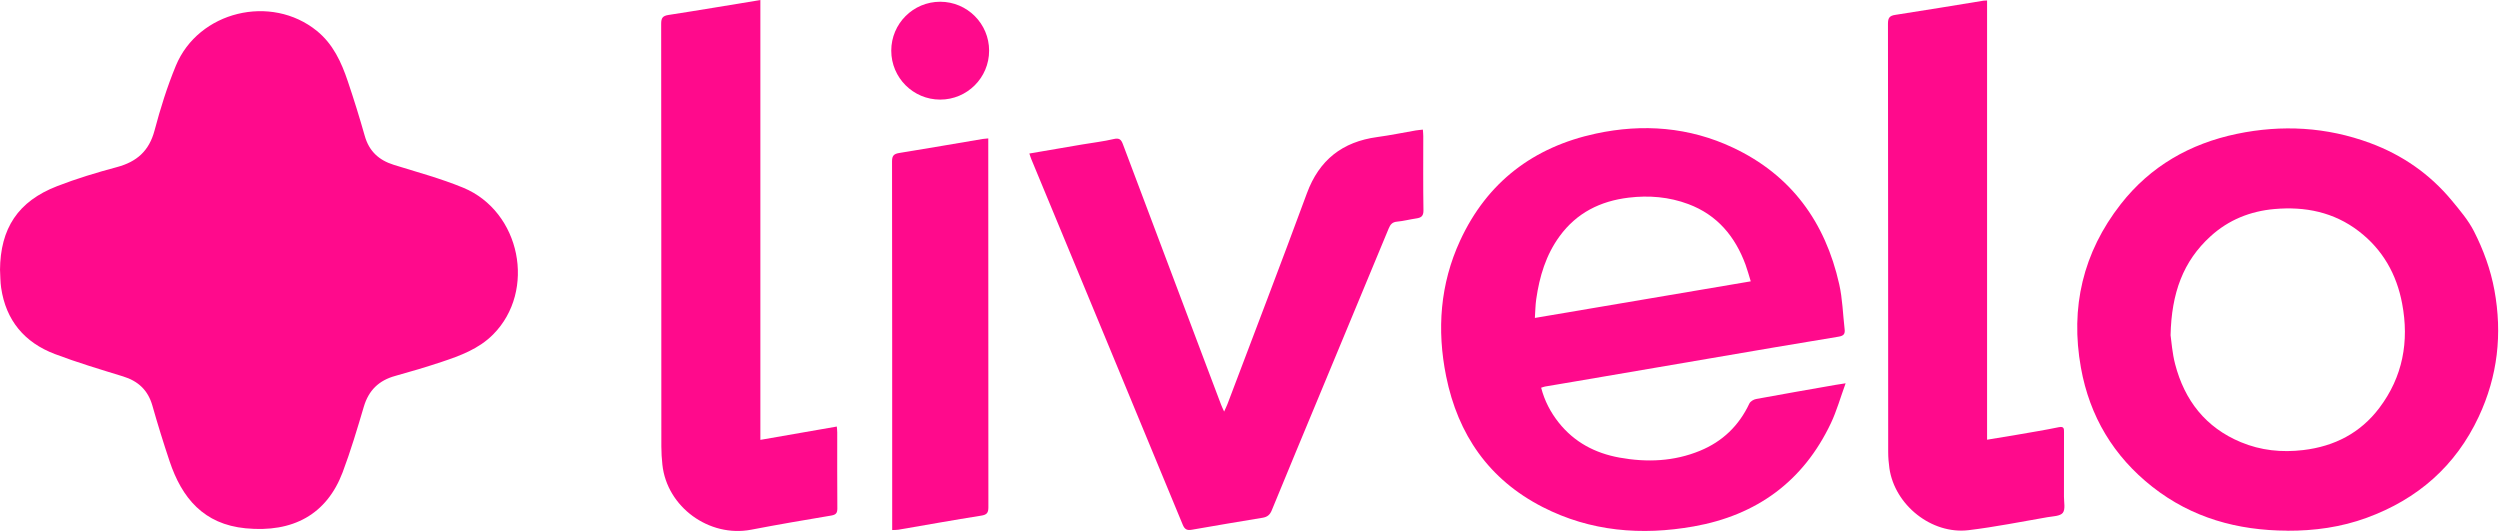 <svg width="113" height="24" viewBox="0 0 113 24" fill="none" xmlns="http://www.w3.org/2000/svg">
<path d="M69.661 17.528C69.814 18.119 70.085 18.635 70.454 19.101C71.159 19.988 72.096 20.483 73.198 20.683C74.44 20.908 75.663 20.859 76.841 20.374C77.858 19.956 78.6 19.242 79.07 18.242C79.116 18.144 79.263 18.055 79.377 18.035C80.573 17.813 81.773 17.607 82.97 17.396C83.086 17.376 83.201 17.36 83.422 17.325C83.187 17.97 83.019 18.573 82.756 19.129C81.508 21.76 79.403 23.289 76.556 23.794C74.198 24.212 71.891 24.026 69.731 22.92C67.305 21.68 65.9 19.649 65.366 17.011C64.94 14.906 65.091 12.837 66 10.87C67.221 8.231 69.312 6.645 72.135 6.038C74.259 5.582 76.35 5.741 78.332 6.674C80.966 7.914 82.503 10.043 83.132 12.844C83.281 13.504 83.298 14.193 83.376 14.87C83.4 15.069 83.36 15.175 83.113 15.216C81.175 15.532 79.241 15.867 77.306 16.197C75.289 16.541 73.272 16.888 71.256 17.231C70.784 17.312 70.31 17.39 69.838 17.471C69.786 17.48 69.737 17.501 69.662 17.524L69.661 17.528ZM79.134 12.717C79.048 12.44 78.986 12.202 78.901 11.971C78.429 10.688 77.621 9.713 76.311 9.224C75.439 8.898 74.535 8.823 73.613 8.934C72.335 9.088 71.269 9.618 70.496 10.675C69.875 11.524 69.585 12.497 69.438 13.521C69.399 13.788 69.398 14.059 69.376 14.371C72.647 13.816 75.859 13.271 79.132 12.717H79.134Z" fill="#FF0A8C"/>
<path d="M103.385 23.986C101.14 23.978 99.073 23.408 97.288 22.005C95.532 20.623 94.452 18.819 94.058 16.622C93.568 13.897 94.15 11.413 95.859 9.227C97.199 7.513 98.989 6.492 101.104 6.051C103.142 5.627 105.161 5.738 107.128 6.465C108.588 7.005 109.83 7.868 110.824 9.067C111.188 9.508 111.57 9.955 111.826 10.46C112.251 11.295 112.574 12.177 112.747 13.112C113.111 15.096 112.896 17.002 112.04 18.832C110.996 21.065 109.278 22.562 106.974 23.405C105.818 23.828 104.616 23.994 103.386 23.989L103.385 23.986ZM98.11 15.153C98.151 15.428 98.184 15.958 98.316 16.46C98.743 18.098 99.695 19.324 101.286 19.986C102.187 20.362 103.133 20.46 104.109 20.343C105.519 20.175 106.688 19.573 107.545 18.44C108.607 17.034 108.901 15.434 108.577 13.723C108.329 12.4 107.701 11.282 106.616 10.45C105.485 9.582 104.185 9.326 102.799 9.449C101.714 9.546 100.735 9.935 99.92 10.677C98.675 11.808 98.151 13.249 98.11 15.152V15.153Z" fill="#FF0A8C"/>
<path d="M46.523 6.94C47.341 6.8 48.12 6.666 48.9 6.533C49.381 6.45 49.869 6.396 50.343 6.284C50.601 6.224 50.68 6.314 50.759 6.528C52.003 9.842 53.253 13.152 54.502 16.463C54.734 17.076 54.965 17.688 55.196 18.299C55.228 18.383 55.267 18.464 55.331 18.603C55.397 18.454 55.445 18.359 55.483 18.261C56.682 15.088 57.899 11.922 59.071 8.739C59.627 7.228 60.676 6.409 62.25 6.195C62.835 6.116 63.413 5.996 63.994 5.896C64.091 5.88 64.189 5.874 64.314 5.859C64.322 5.977 64.332 6.067 64.332 6.156C64.332 7.274 64.322 8.391 64.34 9.509C64.344 9.77 64.233 9.842 64.015 9.873C63.723 9.916 63.435 9.992 63.144 10.019C62.933 10.038 62.846 10.144 62.771 10.322C61.742 12.809 60.706 15.294 59.673 17.781C58.941 19.544 58.206 21.304 57.482 23.07C57.398 23.275 57.278 23.368 57.067 23.403C56.002 23.577 54.94 23.758 53.878 23.943C53.666 23.98 53.552 23.942 53.46 23.718C51.185 18.214 48.903 12.712 46.622 7.211C46.59 7.136 46.568 7.057 46.525 6.935L46.523 6.94Z" fill="#FF0A8C"/>
<path d="M89.816 0.022V19.875C90.285 19.798 90.719 19.728 91.151 19.654C91.786 19.543 92.425 19.441 93.055 19.31C93.304 19.258 93.293 19.386 93.293 19.546C93.293 20.515 93.293 21.486 93.291 22.456C93.291 22.704 93.362 23.021 93.239 23.18C93.12 23.332 92.792 23.335 92.551 23.376C91.362 23.581 90.175 23.82 88.978 23.964C87.31 24.163 85.642 22.83 85.401 21.166C85.366 20.921 85.346 20.671 85.346 20.423C85.342 13.973 85.345 7.524 85.336 1.074C85.336 0.808 85.406 0.711 85.67 0.672C87.001 0.469 88.328 0.245 89.657 0.03C89.692 0.024 89.73 0.025 89.816 0.021V0.022Z" fill="#FF0A8C"/>
<path d="M34.369 0V19.882C35.54 19.677 36.668 19.481 37.824 19.28C37.832 19.384 37.843 19.463 37.843 19.543C37.843 20.688 37.838 21.835 37.848 22.98C37.849 23.188 37.786 23.265 37.577 23.302C36.368 23.505 35.16 23.71 33.956 23.942C32.058 24.306 30.145 22.918 29.94 21.005C29.91 20.731 29.893 20.454 29.893 20.178C29.89 13.812 29.893 7.445 29.885 1.079C29.885 0.816 29.948 0.718 30.216 0.676C31.581 0.467 32.944 0.234 34.368 0.002L34.369 0Z" fill="#FF0A8C"/>
<path d="M44.67 6.256V6.577C44.67 12.028 44.669 17.479 44.675 22.93C44.675 23.186 44.6 23.269 44.344 23.308C43.097 23.505 41.854 23.73 40.61 23.942C40.531 23.956 40.449 23.952 40.327 23.958V23.641C40.327 18.19 40.328 12.739 40.32 7.289C40.32 7.021 40.419 6.951 40.658 6.913C41.914 6.71 43.167 6.492 44.422 6.281C44.491 6.27 44.562 6.267 44.672 6.256H44.67Z" fill="#FF0A8C"/>
<path d="M42.496 4.502C43.718 4.502 44.708 3.512 44.708 2.29C44.708 1.069 43.718 0.079 42.496 0.079C41.275 0.079 40.285 1.069 40.285 2.29C40.285 3.512 41.275 4.502 42.496 4.502Z" fill="#FF0A8C"/>
<path d="M0 12.215C0.013 10.322 0.811 9.102 2.58 8.415C3.461 8.073 4.372 7.797 5.286 7.553C6.181 7.314 6.739 6.823 6.984 5.903C7.247 4.909 7.556 3.919 7.949 2.97C8.969 0.506 12.256 -0.286 14.328 1.401C15.055 1.993 15.431 2.812 15.72 3.672C15.996 4.49 16.253 5.313 16.487 6.142C16.682 6.832 17.121 7.238 17.794 7.449C18.846 7.777 19.918 8.065 20.934 8.483C23.536 9.557 24.249 13.143 22.29 15.117C21.642 15.77 20.804 16.077 19.959 16.359C19.265 16.59 18.564 16.798 17.859 16.993C17.124 17.197 16.665 17.642 16.446 18.379C16.15 19.377 15.853 20.378 15.486 21.351C14.77 23.244 13.251 24.088 11.1 23.879C9.207 23.695 8.221 22.512 7.664 20.844C7.387 20.015 7.127 19.179 6.889 18.338C6.69 17.636 6.246 17.222 5.557 17.012C4.526 16.695 3.491 16.386 2.484 16.004C1.107 15.483 0.266 14.483 0.051 13.004C0.013 12.744 0.016 12.478 0.002 12.214L0 12.215Z" fill="#FF0A8C"/>
</svg>
